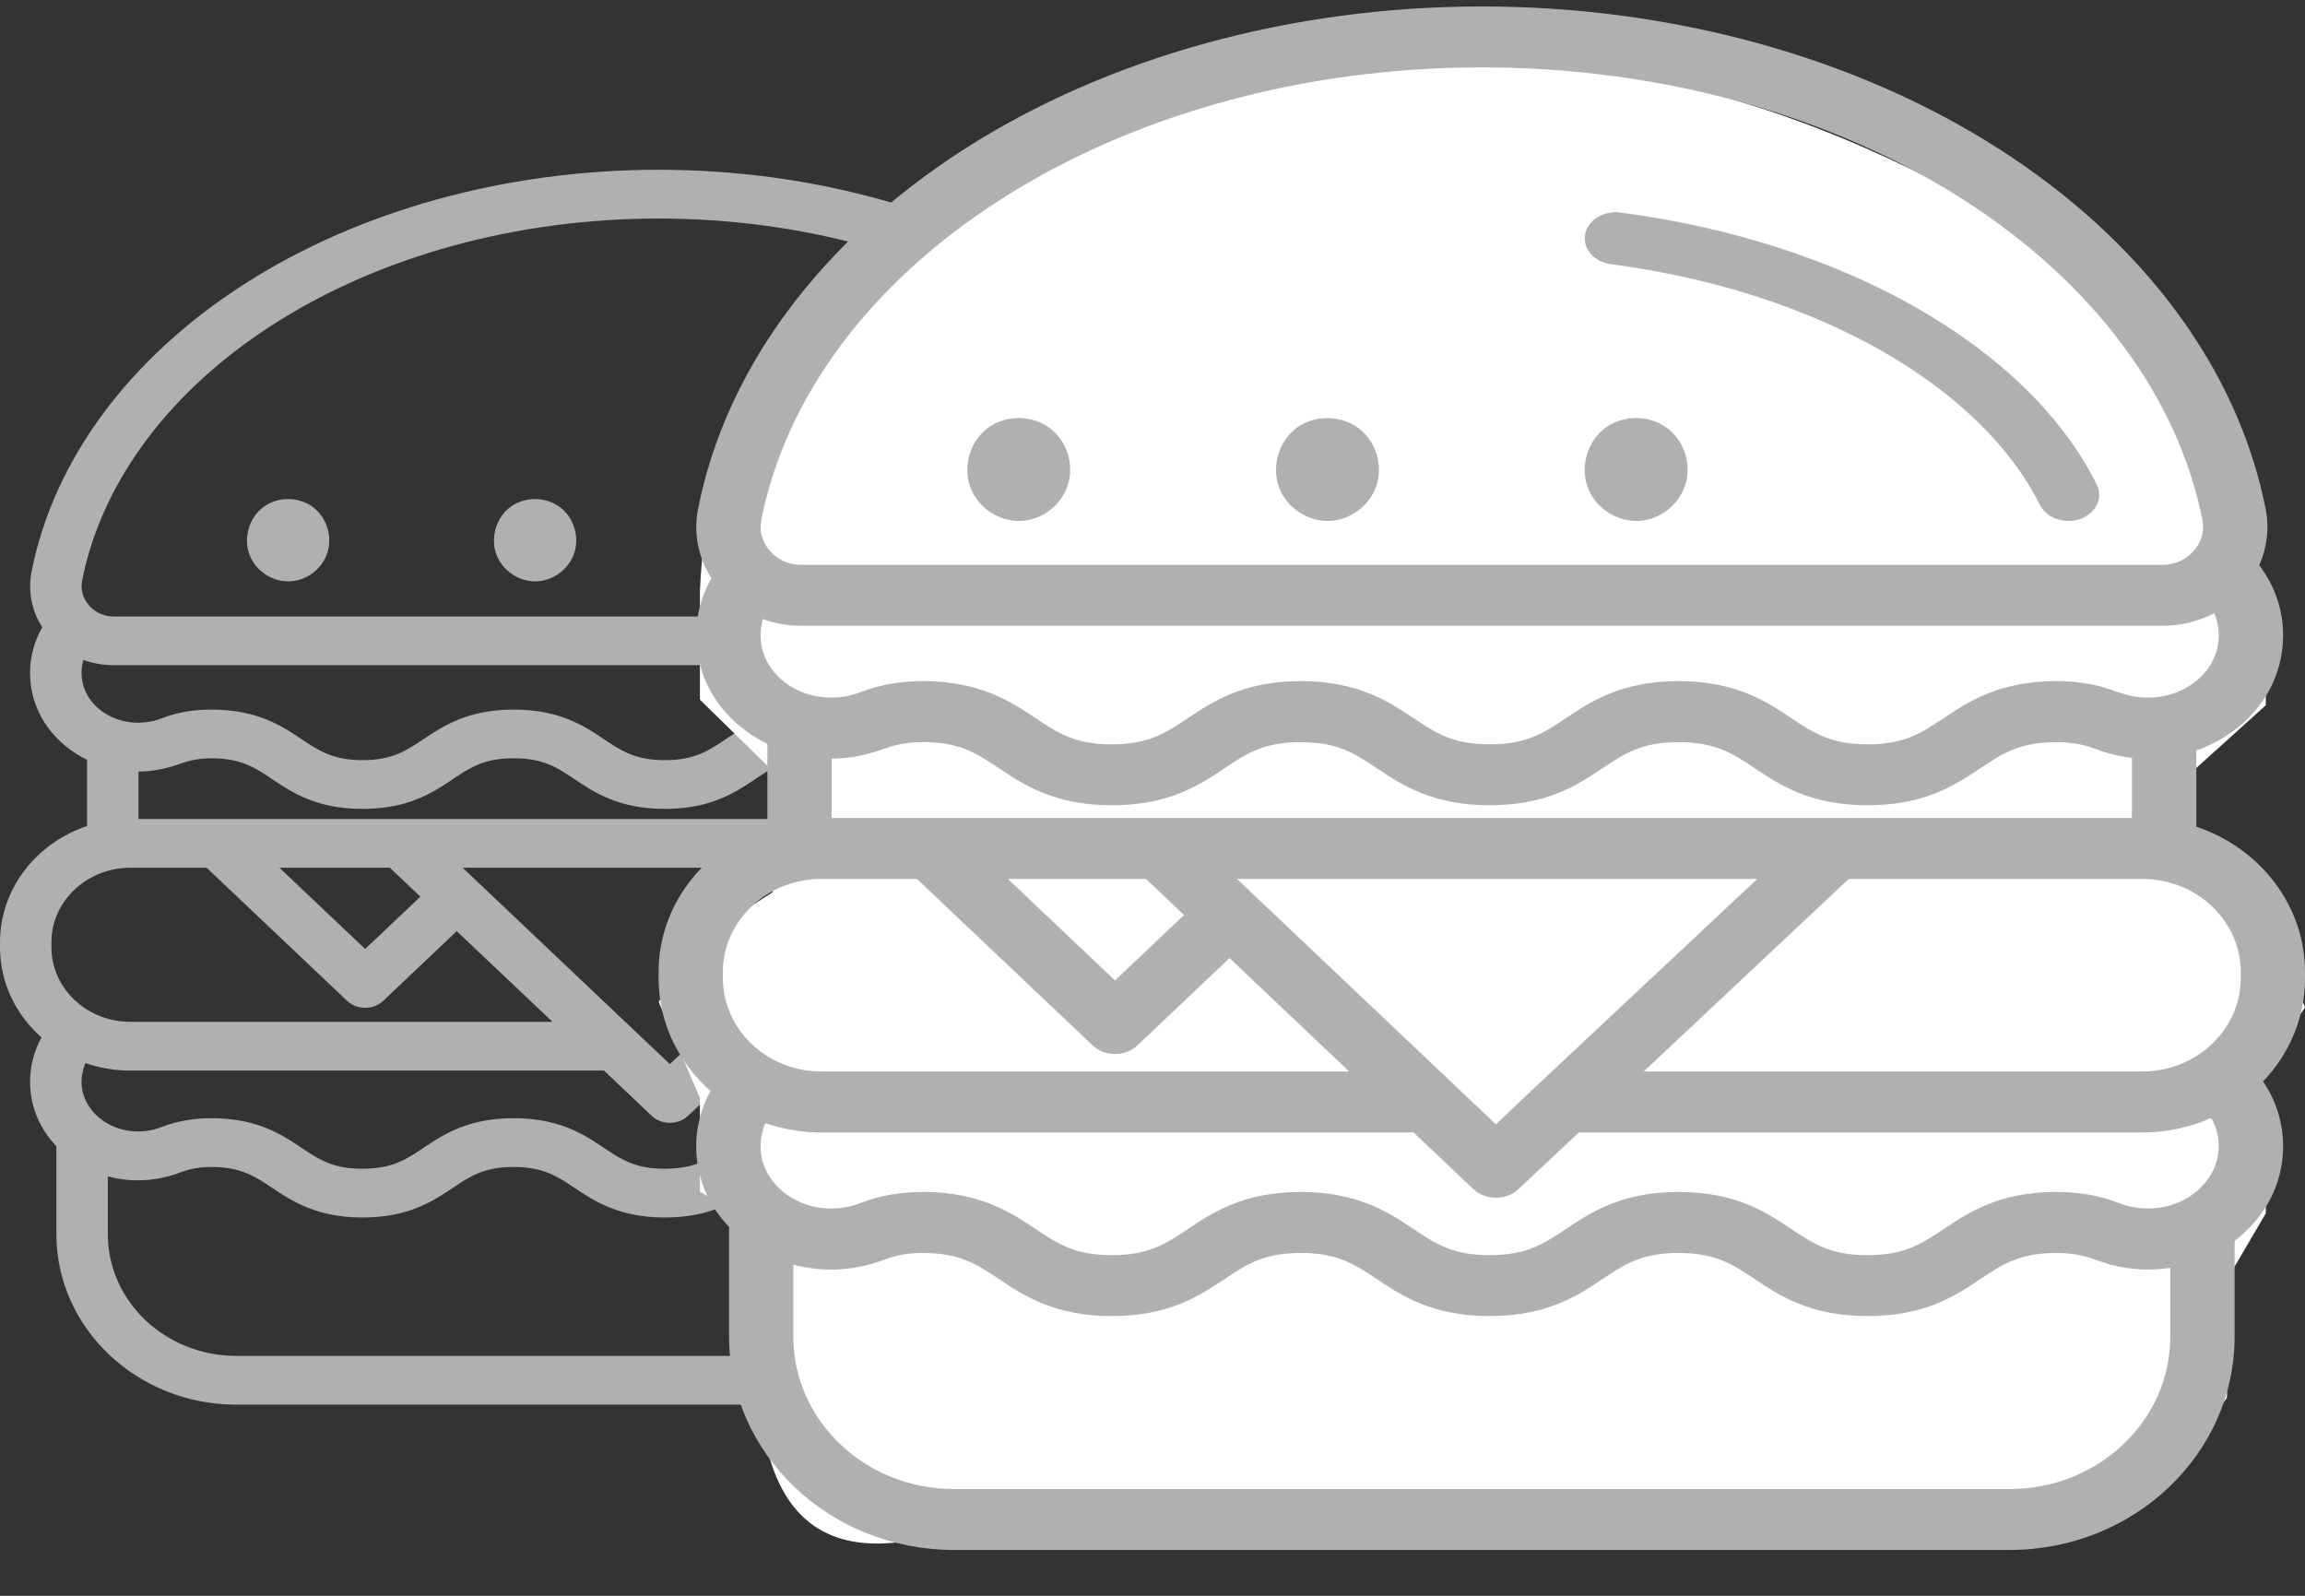 <?xml version="1.0" encoding="UTF-8"?>
<svg width="26px" height="18px" viewBox="0 0 26 18" version="1.1" xmlns="http://www.w3.org/2000/svg" xmlns:xlink="http://www.w3.org/1999/xlink">
    <rect x="0" y="0" width="26" height="18" fill="#333333" stroke="none"/>
    <!-- Generator: Sketch 63.1 (92452) - https://sketch.com -->
    <title>Group 4</title>
    <desc>Created with Sketch.</desc>
    <g id="Page-1" stroke="none" stroke-width="1" fill="none" fill-rule="evenodd">
        <g id="Menu-movil/-Platillos" transform="translate(-194, -56)">
            <g id="Group-4" transform="translate(194, 56)">
                <g id="burger-(1)" transform="translate(0, 1.857)" fill="#B0B0B0" fill-rule="nonzero">
                    <path d="M2.819,4.413 C2.893,4.59 3.081,4.71 3.272,4.7 C3.462,4.691 3.636,4.558 3.693,4.377 C3.751,4.195 3.686,3.982 3.533,3.865 C3.375,3.745 3.142,3.741 2.98,3.856 C2.807,3.977 2.739,4.219 2.819,4.413 Z" id="Path"></path>
                    <path d="M5.605,4.413 C5.679,4.59 5.866,4.71 6.058,4.7 C6.247,4.691 6.421,4.558 6.479,4.377 C6.537,4.195 6.472,3.981 6.318,3.865 C6.16,3.745 5.928,3.741 5.765,3.856 C5.593,3.977 5.525,4.219 5.605,4.413 Z" id="Path"></path>
                    <path d="M14.857,8.772 C14.857,8.167 14.447,7.651 13.876,7.46 L13.876,6.772 C13.967,6.74 14.056,6.698 14.139,6.645 C14.469,6.434 14.659,6.102 14.659,5.733 C14.659,5.503 14.584,5.284 14.444,5.101 C14.514,4.942 14.536,4.766 14.501,4.592 C14.253,3.333 13.4,2.18 12.099,1.346 C10.803,0.515 9.144,0.058 7.429,0.058 C5.713,0.058 4.054,0.515 2.758,1.346 C1.457,2.18 0.604,3.333 0.356,4.592 C0.313,4.81 0.357,5.032 0.477,5.218 C0.387,5.375 0.339,5.55 0.339,5.733 C0.339,6.102 0.529,6.435 0.86,6.645 C0.899,6.67 0.94,6.693 0.982,6.713 L0.982,7.46 C0.411,7.651 0,8.167 0,8.772 L0,8.828 C0,9.229 0.18,9.591 0.468,9.845 C0.384,9.998 0.339,10.168 0.339,10.343 C0.339,10.618 0.445,10.873 0.636,11.072 L0.636,12.064 C0.636,13.124 1.546,13.987 2.665,13.987 L12.192,13.987 C13.311,13.987 14.221,13.124 14.221,12.064 L14.221,11.197 C14.5,10.986 14.659,10.68 14.659,10.343 C14.659,10.132 14.596,9.932 14.479,9.759 C14.714,9.512 14.857,9.186 14.857,8.828 L14.857,8.772 Z M14.277,8.772 L14.277,8.828 C14.277,9.112 14.127,9.363 13.899,9.516 C13.751,9.615 13.571,9.669 13.389,9.669 L8.89,9.669 L10.74,7.931 L13.389,7.931 C13.879,7.931 14.277,8.309 14.277,8.772 Z M4.398,7.931 L4.444,7.975 L4.742,8.257 L4.119,8.847 L3.152,7.931 L4.398,7.931 Z M7.138,9.75 L5.358,8.063 C5.358,8.063 5.358,8.063 5.357,8.062 L5.219,7.931 L9.914,7.931 L7.975,9.748 C7.975,9.749 7.975,9.749 7.975,9.749 C7.974,9.749 7.974,9.749 7.974,9.75 L7.556,10.146 L7.138,9.75 Z M0.926,4.693 C1.146,3.579 1.912,2.552 3.084,1.801 C4.284,1.032 5.827,0.608 7.429,0.608 C9.03,0.608 10.573,1.032 11.774,1.801 C12.945,2.552 13.711,3.579 13.931,4.693 C13.972,4.899 13.798,5.097 13.576,5.097 L1.281,5.097 C1.059,5.097 0.885,4.899 0.926,4.693 Z M0.941,5.587 C1.049,5.626 1.165,5.646 1.281,5.646 L13.576,5.646 C13.737,5.646 13.898,5.607 14.037,5.533 C14.065,5.596 14.079,5.665 14.079,5.733 C14.079,5.916 13.983,6.082 13.815,6.188 C13.644,6.297 13.426,6.323 13.231,6.265 C13.134,6.236 13.043,6.198 12.943,6.178 C12.835,6.156 12.725,6.147 12.614,6.147 C12.096,6.147 11.818,6.333 11.595,6.482 C11.398,6.613 11.244,6.717 10.909,6.717 C10.575,6.717 10.42,6.613 10.224,6.482 C10.001,6.332 9.723,6.147 9.204,6.147 C8.686,6.147 8.408,6.333 8.185,6.482 C7.989,6.613 7.834,6.717 7.5,6.717 C7.165,6.717 7.01,6.613 6.814,6.482 C6.591,6.332 6.313,6.147 5.795,6.147 C5.276,6.147 4.998,6.333 4.775,6.482 C4.578,6.613 4.424,6.717 4.089,6.717 C3.755,6.717 3.6,6.613 3.404,6.482 C3.181,6.332 2.903,6.147 2.384,6.147 C2.179,6.147 1.994,6.179 1.819,6.247 C1.612,6.327 1.37,6.307 1.183,6.188 C1.016,6.082 0.92,5.916 0.92,5.733 C0.92,5.683 0.927,5.634 0.941,5.587 Z M1.62,6.844 C1.772,6.837 1.915,6.801 2.056,6.75 C2.198,6.699 2.352,6.688 2.502,6.701 C2.758,6.723 2.898,6.816 3.069,6.931 C3.293,7.081 3.571,7.267 4.089,7.267 C4.608,7.267 4.886,7.081 5.109,6.931 C5.305,6.8 5.46,6.696 5.794,6.696 C6.129,6.696 6.283,6.8 6.479,6.931 C6.703,7.081 6.981,7.267 7.499,7.267 C8.018,7.267 8.296,7.081 8.519,6.931 C8.715,6.8 8.87,6.696 9.204,6.696 C9.538,6.696 9.693,6.8 9.89,6.931 C10.113,7.081 10.391,7.267 10.909,7.267 C11.428,7.267 11.706,7.081 11.929,6.931 C12.125,6.8 12.28,6.696 12.614,6.696 C12.733,6.696 12.849,6.715 12.96,6.756 C13.068,6.796 13.18,6.825 13.295,6.838 L13.295,7.381 L10.621,7.381 C10.621,7.381 10.621,7.381 10.62,7.381 L10.62,7.381 L4.519,7.381 C4.519,7.381 4.519,7.381 4.518,7.381 C4.518,7.381 4.518,7.381 4.517,7.381 L1.562,7.381 L1.562,6.846 C1.581,6.846 1.6,6.845 1.62,6.844 L1.62,6.844 Z M0.58,8.772 C0.58,8.309 0.979,7.931 1.468,7.931 L2.331,7.931 L3.914,9.431 C3.968,9.482 4.042,9.511 4.119,9.511 C4.196,9.511 4.269,9.482 4.324,9.431 L5.152,8.646 L6.232,9.669 L1.468,9.669 C1.315,9.669 1.162,9.631 1.029,9.558 C0.761,9.414 0.58,9.141 0.58,8.828 L0.58,8.772 Z M0.968,10.136 C1.128,10.191 1.298,10.219 1.468,10.219 L6.813,10.219 L7.351,10.729 C7.462,10.834 7.648,10.835 7.76,10.73 L8.304,10.219 L13.389,10.219 C13.553,10.219 13.716,10.193 13.871,10.142 C13.903,10.131 13.936,10.12 13.967,10.106 C13.977,10.101 13.991,10.09 14.003,10.091 C14.019,10.092 14.023,10.111 14.029,10.124 C14.06,10.189 14.077,10.261 14.078,10.333 C14.083,10.593 13.886,10.81 13.629,10.88 C13.481,10.921 13.321,10.912 13.179,10.857 C13.004,10.789 12.819,10.756 12.614,10.756 C12.096,10.756 11.818,10.942 11.595,11.092 C11.398,11.223 11.244,11.326 10.909,11.326 C10.575,11.326 10.42,11.223 10.224,11.092 C10.001,10.942 9.723,10.756 9.204,10.756 C8.686,10.756 8.408,10.942 8.185,11.092 C7.988,11.223 7.834,11.326 7.499,11.326 C7.165,11.326 7.01,11.223 6.814,11.092 C6.591,10.942 6.313,10.756 5.794,10.756 C5.276,10.756 4.998,10.942 4.774,11.092 C4.578,11.223 4.424,11.326 4.089,11.326 C3.755,11.326 3.6,11.223 3.404,11.092 C3.181,10.942 2.903,10.756 2.384,10.756 C2.179,10.756 1.994,10.789 1.819,10.857 C1.63,10.93 1.409,10.921 1.23,10.825 C1.072,10.741 0.954,10.596 0.926,10.425 C0.918,10.374 0.918,10.322 0.925,10.271 C0.927,10.256 0.954,10.131 0.968,10.136 L0.968,10.136 Z M13.641,12.064 C13.641,12.821 12.991,13.437 12.192,13.437 L2.665,13.437 C1.866,13.437 1.216,12.821 1.216,12.064 L1.216,11.412 C1.455,11.476 1.712,11.472 1.957,11.394 C1.962,11.393 1.967,11.391 1.972,11.39 C1.994,11.382 2.016,11.375 2.038,11.366 C2.143,11.326 2.256,11.306 2.384,11.306 C2.718,11.306 2.873,11.41 3.069,11.541 C3.293,11.69 3.571,11.876 4.089,11.876 C4.608,11.876 4.886,11.69 5.109,11.541 C5.305,11.41 5.46,11.306 5.794,11.306 C6.128,11.306 6.283,11.41 6.479,11.541 C6.703,11.69 6.981,11.876 7.499,11.876 C8.018,11.876 8.296,11.69 8.519,11.541 C8.715,11.41 8.87,11.306 9.204,11.306 C9.538,11.306 9.693,11.41 9.889,11.541 C10.113,11.69 10.391,11.876 10.909,11.876 C11.428,11.876 11.706,11.69 11.929,11.541 C12.125,11.41 12.28,11.306 12.614,11.306 C12.701,11.306 12.788,11.315 12.871,11.337 C12.951,11.358 13.026,11.391 13.105,11.413 C13.278,11.459 13.464,11.468 13.641,11.441 L13.641,12.064 L13.641,12.064 Z" id="Shape"></path>
                    <path d="M8.391,4.413 C8.464,4.59 8.652,4.71 8.844,4.7 C9.033,4.691 9.206,4.557 9.264,4.377 C9.323,4.195 9.257,3.982 9.104,3.865 C8.946,3.745 8.713,3.741 8.551,3.856 C8.378,3.977 8.311,4.219 8.391,4.413 L8.391,4.413 Z" id="Path"></path>
                </g>
                <g id="Group-3" transform="translate(7.429, 0)">
                    <path d="M0.466,6.67 C0.525,5.179 1.092,4.047 2.168,3.273 C3.783,2.112 5.688,0.696 9.298,0.696 C12.908,0.696 16.036,2.932 16.864,3.683 C17.415,4.184 17.752,5.014 17.874,6.175 L18.129,7.264 L18.129,7.955 L17.309,8.695 L17.309,9.585 L18.129,10.214 L18.571,11.364 L17.874,12.386 L18.129,12.982 L18.129,13.686 L17.691,14.433 L17.691,15.764 C17.246,16.416 16.844,16.86 16.483,17.096 C16.122,17.333 13.463,17.417 8.506,17.35 L2.969,17.35 C2.102,17.543 1.541,17.276 1.286,16.55 C1.032,15.825 0.904,14.87 0.904,13.686 L0.466,13.443 L0.466,12.386 L0,11.3 L0.466,10.592 L1.286,10.064 L1.286,8.695 L0.466,7.892 L0.466,6.67 Z" id="Path-2" fill="#FFFFFF"></path>
                    <g id="burger-(1)-copy" fill="#B0B0B0" fill-rule="nonzero">
                        <path d="M10.741,2.98 C11.884,3.13 12.944,3.47 13.807,3.964 C14.641,4.442 15.255,5.041 15.581,5.696 C15.637,5.808 15.766,5.876 15.902,5.876 C15.947,5.876 15.993,5.869 16.037,5.853 C16.214,5.79 16.297,5.617 16.223,5.467 C15.844,4.706 15.143,4.018 14.197,3.476 C13.25,2.934 12.092,2.561 10.848,2.397 C10.658,2.373 10.48,2.483 10.451,2.644 C10.421,2.804 10.551,2.955 10.741,2.98 L10.741,2.98 Z" id="Path"></path>
                        <path d="M3.524,5.517 C3.616,5.738 3.851,5.887 4.091,5.876 C4.327,5.864 4.544,5.697 4.616,5.472 C4.689,5.243 4.608,4.977 4.416,4.832 C4.219,4.682 3.928,4.676 3.725,4.819 C3.508,4.972 3.424,5.273 3.524,5.517 Z" id="Path"></path>
                        <path d="M7.006,5.517 C7.098,5.738 7.333,5.887 7.573,5.876 C7.809,5.864 8.027,5.697 8.099,5.472 C8.172,5.243 8.09,4.977 7.898,4.832 C7.7,4.682 7.41,4.676 7.207,4.819 C6.991,4.972 6.906,5.273 7.006,5.517 Z" id="Path"></path>
                        <path d="M18.571,10.965 C18.571,10.208 18.058,9.563 17.345,9.325 L17.345,8.465 C17.459,8.425 17.57,8.372 17.674,8.306 C18.087,8.043 18.324,7.628 18.324,7.167 C18.324,6.878 18.23,6.606 18.055,6.376 C18.143,6.177 18.17,5.957 18.127,5.74 C17.816,4.166 16.75,2.725 15.123,1.682 C13.504,0.644 11.431,0.073 9.286,0.073 C7.141,0.073 5.068,0.644 3.448,1.682 C1.822,2.725 0.755,4.166 0.445,5.74 C0.391,6.012 0.446,6.289 0.596,6.522 C0.483,6.719 0.424,6.937 0.424,7.167 C0.424,7.628 0.661,8.043 1.074,8.306 C1.124,8.338 1.175,8.366 1.227,8.391 L1.227,9.325 C0.513,9.563 0,10.208 0,10.965 L0,11.035 C0,11.536 0.225,11.988 0.585,12.306 C0.48,12.497 0.424,12.71 0.424,12.929 C0.424,13.273 0.556,13.591 0.795,13.84 L0.795,15.08 C0.795,16.405 1.932,17.483 3.331,17.483 L15.24,17.483 C16.639,17.483 17.777,16.405 17.777,15.08 L17.777,13.996 C18.126,13.732 18.324,13.35 18.324,12.929 C18.324,12.665 18.245,12.415 18.098,12.199 C18.392,11.89 18.571,11.482 18.571,11.035 L18.571,10.965 Z M17.846,10.965 L17.846,11.035 C17.846,11.39 17.659,11.704 17.374,11.894 C17.188,12.019 16.964,12.086 16.737,12.086 L11.112,12.086 L13.425,9.914 L16.736,9.914 C17.348,9.914 17.846,10.386 17.846,10.965 Z M5.498,9.914 L5.555,9.969 L5.927,10.321 L5.148,11.059 L3.94,9.914 L5.498,9.914 Z M8.922,12.187 L6.697,10.078 C6.697,10.078 6.697,10.078 6.697,10.078 L6.524,9.914 L12.393,9.914 L9.969,12.186 C9.969,12.186 9.969,12.186 9.968,12.186 C9.968,12.186 9.968,12.187 9.967,12.187 L9.445,12.682 L8.922,12.187 Z M1.158,5.866 C1.432,4.474 2.39,3.19 3.855,2.252 C5.355,1.29 7.284,0.76 9.286,0.76 C11.287,0.76 13.216,1.29 14.717,2.252 C16.181,3.19 17.139,4.474 17.414,5.866 C17.465,6.124 17.247,6.371 16.97,6.371 L1.601,6.371 C1.324,6.371 1.107,6.124 1.158,5.866 Z M1.177,6.983 C1.311,7.033 1.457,7.058 1.601,7.058 L16.97,7.058 C17.171,7.058 17.372,7.009 17.547,6.916 C17.581,6.995 17.598,7.081 17.598,7.167 C17.598,7.395 17.478,7.602 17.269,7.735 C17.055,7.872 16.783,7.904 16.538,7.831 C16.418,7.795 16.304,7.748 16.179,7.723 C16.044,7.695 15.906,7.683 15.768,7.683 C15.12,7.683 14.772,7.916 14.493,8.102 C14.248,8.266 14.055,8.396 13.637,8.396 C13.219,8.396 13.026,8.266 12.78,8.103 C12.501,7.916 12.154,7.683 11.506,7.683 C10.858,7.683 10.51,7.916 10.231,8.103 C9.986,8.266 9.792,8.396 9.374,8.396 C8.957,8.396 8.763,8.266 8.518,8.102 C8.239,7.916 7.891,7.683 7.243,7.683 C6.595,7.683 6.247,7.916 5.968,8.102 C5.723,8.266 5.529,8.396 5.112,8.396 C4.694,8.396 4.5,8.266 4.255,8.102 C3.976,7.916 3.628,7.683 2.98,7.683 C2.724,7.683 2.493,7.724 2.274,7.809 C2.015,7.909 1.712,7.884 1.479,7.736 C1.27,7.602 1.15,7.395 1.15,7.167 C1.15,7.104 1.159,7.042 1.177,6.983 Z M2.024,8.555 C2.215,8.547 2.393,8.501 2.57,8.437 C2.747,8.373 2.94,8.361 3.127,8.376 C3.447,8.403 3.622,8.521 3.837,8.664 C4.116,8.851 4.464,9.083 5.112,9.083 C5.76,9.083 6.107,8.851 6.386,8.664 C6.632,8.5 6.825,8.371 7.243,8.371 C7.661,8.371 7.854,8.5 8.099,8.664 C8.379,8.851 8.726,9.083 9.374,9.083 C10.022,9.083 10.37,8.851 10.649,8.664 C10.894,8.5 11.088,8.371 11.505,8.371 C11.923,8.371 12.117,8.5 12.362,8.664 C12.641,8.851 12.989,9.083 13.637,9.083 C14.285,9.083 14.632,8.851 14.911,8.664 C15.157,8.5 15.35,8.371 15.768,8.371 C15.916,8.371 16.062,8.394 16.2,8.445 C16.335,8.496 16.475,8.532 16.619,8.548 L16.619,9.227 L13.276,9.227 C13.276,9.227 13.276,9.227 13.276,9.227 L13.275,9.227 L5.649,9.227 C5.649,9.227 5.648,9.227 5.648,9.227 C5.648,9.227 5.647,9.227 5.647,9.227 L1.952,9.227 L1.952,8.557 C1.976,8.557 2,8.556 2.024,8.555 L2.024,8.555 Z M0.725,10.965 C0.725,10.386 1.223,9.914 1.835,9.914 L2.914,9.914 L4.892,11.788 C4.96,11.853 5.052,11.889 5.148,11.889 C5.245,11.889 5.337,11.853 5.405,11.788 L6.44,10.807 L7.79,12.086 L1.835,12.086 C1.643,12.086 1.453,12.038 1.286,11.948 C0.952,11.767 0.725,11.426 0.725,11.035 L0.725,10.965 Z M1.21,12.67 C1.409,12.738 1.622,12.774 1.835,12.774 L8.516,12.774 L9.188,13.411 C9.328,13.543 9.561,13.543 9.7,13.412 L10.38,12.774 L16.736,12.774 C16.941,12.774 17.145,12.741 17.339,12.677 C17.379,12.664 17.42,12.651 17.459,12.632 C17.471,12.626 17.489,12.613 17.503,12.614 C17.523,12.615 17.529,12.639 17.536,12.654 C17.575,12.737 17.596,12.826 17.598,12.916 C17.604,13.241 17.358,13.512 17.036,13.6 C16.851,13.651 16.652,13.64 16.474,13.571 C16.255,13.486 16.024,13.445 15.768,13.445 C15.12,13.445 14.772,13.678 14.493,13.865 C14.248,14.029 14.054,14.158 13.637,14.158 C13.219,14.158 13.025,14.029 12.78,13.865 C12.501,13.678 12.153,13.445 11.506,13.445 C10.858,13.445 10.51,13.678 10.231,13.865 C9.986,14.029 9.792,14.158 9.374,14.158 C8.957,14.158 8.763,14.029 8.518,13.865 C8.238,13.678 7.891,13.445 7.243,13.445 C6.595,13.445 6.247,13.678 5.968,13.865 C5.723,14.029 5.529,14.158 5.112,14.158 C4.694,14.158 4.5,14.028 4.255,13.865 C3.976,13.678 3.628,13.445 2.98,13.445 C2.724,13.445 2.493,13.486 2.274,13.571 C2.037,13.663 1.761,13.651 1.537,13.531 C1.34,13.426 1.193,13.245 1.158,13.031 C1.148,12.967 1.147,12.902 1.156,12.838 C1.159,12.82 1.192,12.663 1.21,12.67 L1.21,12.67 Z M17.051,15.08 C17.051,16.026 16.239,16.796 15.24,16.796 L3.331,16.796 C2.333,16.796 1.52,16.026 1.52,15.08 L1.52,14.265 C1.818,14.345 2.14,14.339 2.446,14.243 C2.452,14.241 2.458,14.239 2.465,14.237 C2.492,14.228 2.52,14.218 2.548,14.208 C2.678,14.157 2.82,14.133 2.98,14.133 C3.398,14.133 3.592,14.262 3.837,14.426 C4.116,14.613 4.464,14.845 5.112,14.845 C5.76,14.845 6.107,14.613 6.386,14.426 C6.632,14.262 6.825,14.133 7.243,14.133 C7.661,14.133 7.854,14.262 8.099,14.426 C8.379,14.613 8.726,14.845 9.374,14.845 C10.022,14.845 10.37,14.613 10.649,14.426 C10.894,14.262 11.088,14.133 11.505,14.133 C11.923,14.133 12.117,14.262 12.362,14.426 C12.641,14.613 12.989,14.845 13.637,14.845 C14.285,14.845 14.632,14.613 14.911,14.426 C15.157,14.262 15.35,14.133 15.768,14.133 C15.876,14.133 15.984,14.144 16.089,14.172 C16.188,14.198 16.282,14.239 16.381,14.266 C16.597,14.323 16.83,14.335 17.051,14.301 L17.051,15.08 L17.051,15.08 Z" id="Shape"></path>
                        <path d="M10.488,5.517 C10.58,5.738 10.815,5.887 11.055,5.876 C11.291,5.864 11.508,5.697 11.58,5.472 C11.654,5.244 11.572,4.977 11.38,4.832 C11.183,4.681 10.892,4.676 10.689,4.819 C10.473,4.972 10.388,5.273 10.488,5.517 L10.488,5.517 Z" id="Path"></path>
                    </g>
                </g>
            </g>
        </g>
    </g>
</svg>